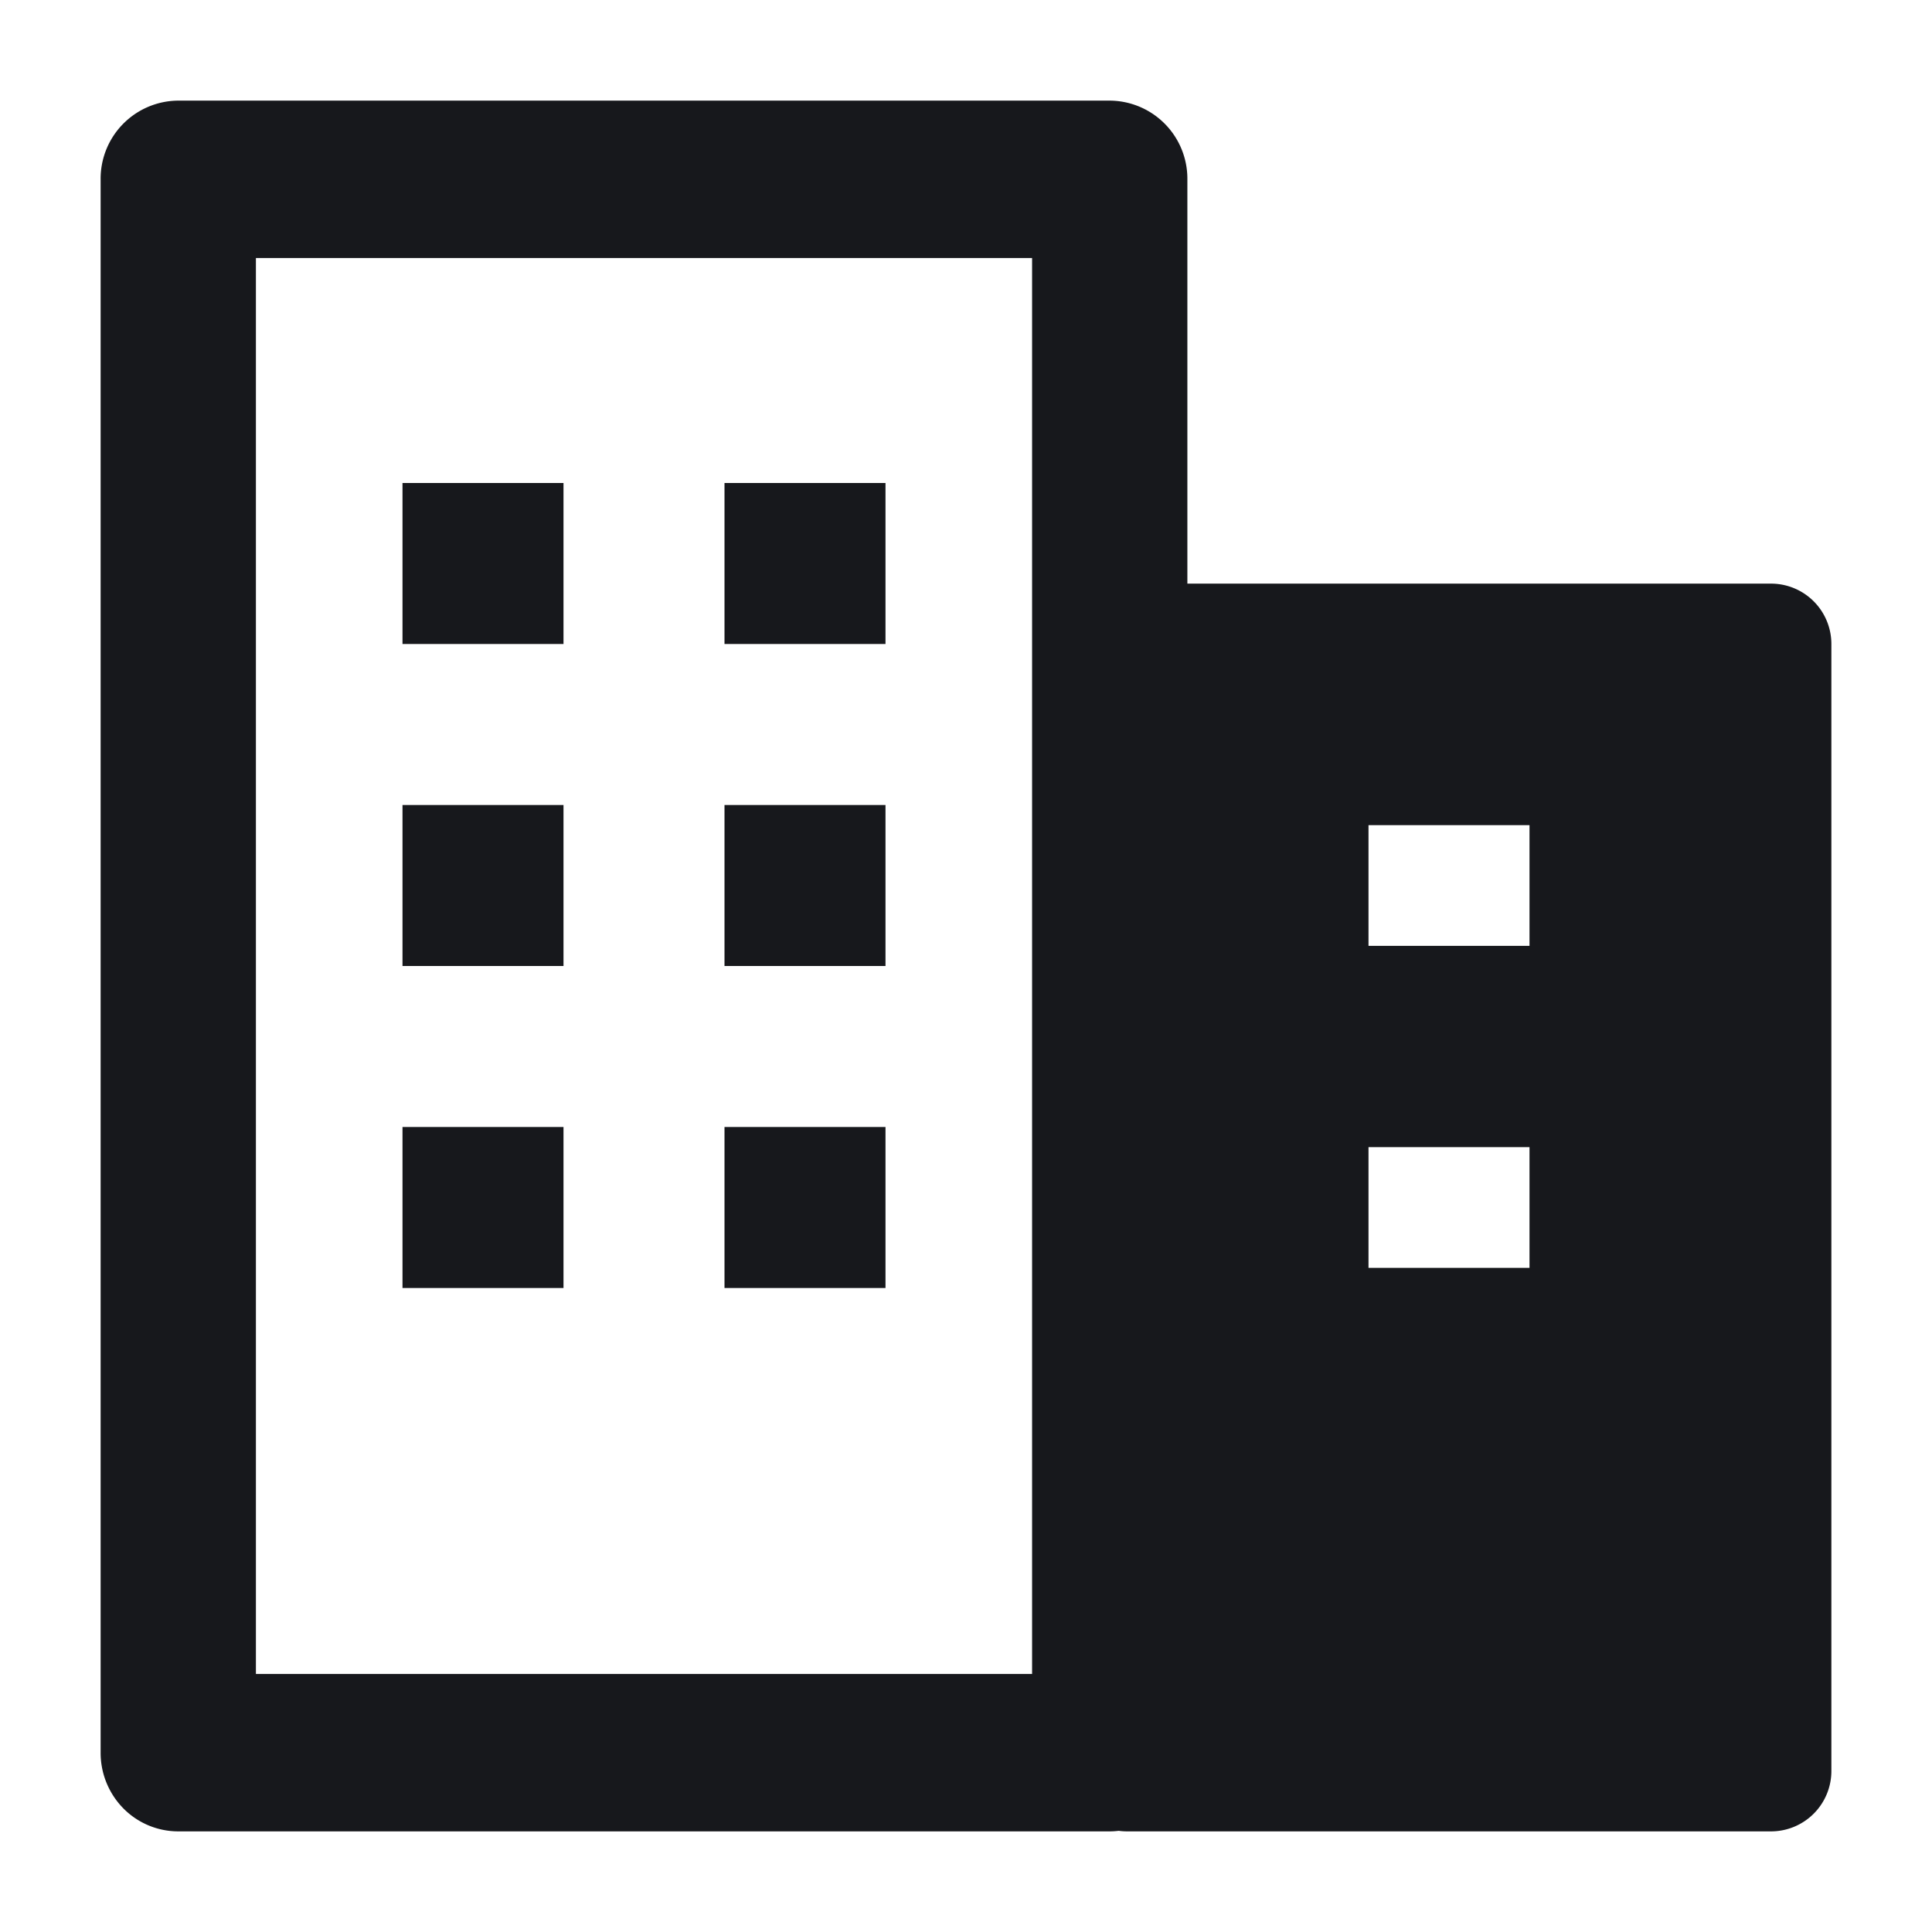 <svg xmlns="http://www.w3.org/2000/svg" width="24" height="24" fill="none"><path fill="#17181C" fill-rule="evenodd" d="M5 6h2v2H5V6Zm4 0h2v2H9V6Zm-4 4h2v2H5v-2Zm4 0h2v2H9v-2Zm-2 6H5v-2h2v2Zm4 0H9v-2h2v2Zm3-8.75a.75.75 0 0 0-.75.75v14c0 .414.336.75.75.75h8a.75.75 0 0 0 .75-.75V8a.75.75 0 0 0-.75-.75h-8Zm5 3h-2v1.5h2v-1.5Zm0 4h-2v1.5h2v-1.5Z" clip-rule="evenodd"/><path fill="#17181C" fill-rule="evenodd" d="M1.25 2.227a.97.97 0 0 1 .964-.977h11.572a.97.97 0 0 1 .964.977v19.546a.97.97 0 0 1-.964.977H2.214a.958.958 0 0 1-.682-.286.984.984 0 0 1-.282-.691V2.227Zm1.929.978v17.59h9.642V3.205H3.18Z" clip-rule="evenodd"/></svg>